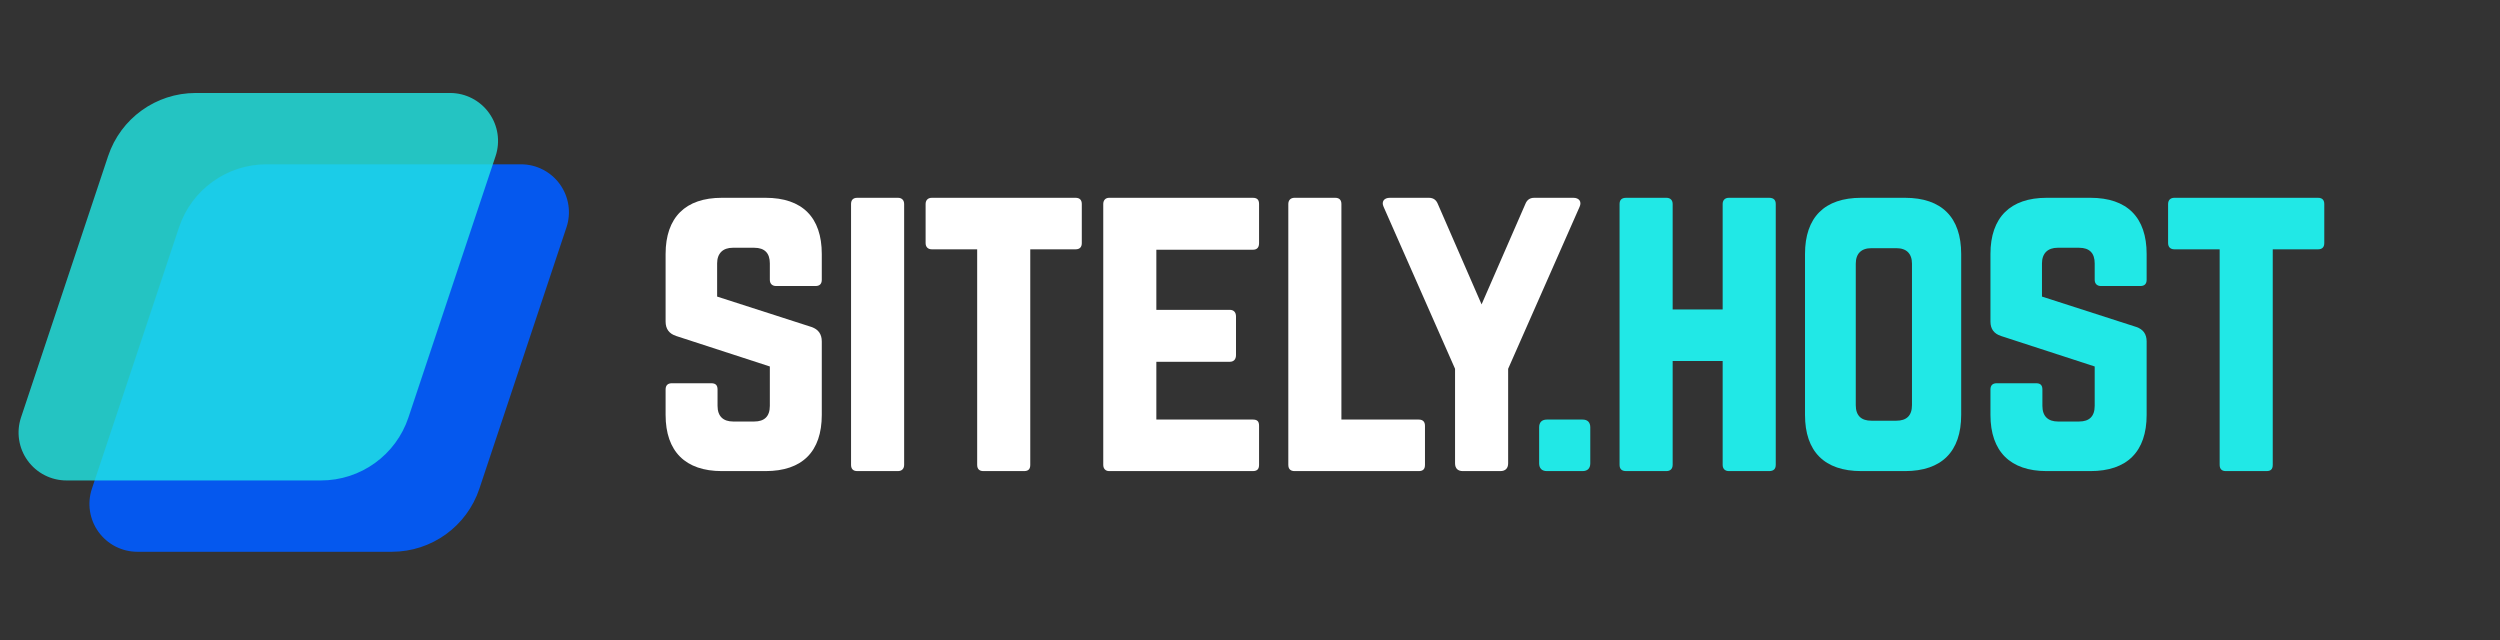 <?xml version="1.0" encoding="UTF-8"?> <svg xmlns="http://www.w3.org/2000/svg" xmlns:xlink="http://www.w3.org/1999/xlink" width="375" zoomAndPan="magnify" viewBox="0 0 281.25 72" height="96" preserveAspectRatio="xMidYMid meet" version="1.0"><rect x="0" y="0" width="281.25" height="72" fill="#333333" stroke="none"/><defs><filter x="0%" y="0%" width="100%" height="100%" id="263d9a5a16"><feColorMatrix values="0 0 0 0 1 0 0 0 0 1 0 0 0 0 1 0 0 0 1 0" color-interpolation-filters="sRGB"></feColorMatrix></filter><g></g><clipPath id="8ae217915b"><path d="M 10.016 18.484 L 64.164 18.484 L 64.164 62.074 L 10.016 62.074 Z M 10.016 18.484 " clip-rule="nonzero"></path></clipPath><clipPath id="590cf61aaf"><path d="M 29.984 18.484 L 58.613 18.484 C 60.348 18.484 61.973 19.32 62.988 20.727 C 64 22.133 64.277 23.938 63.727 25.582 L 53.93 54.98 C 52.516 59.219 48.551 62.074 44.082 62.074 L 15.453 62.074 C 13.719 62.074 12.094 61.242 11.078 59.836 C 10.066 58.43 9.789 56.625 10.34 54.98 L 20.137 25.582 C 21.551 21.344 25.516 18.484 29.984 18.484 Z M 29.984 18.484 " clip-rule="nonzero"></path></clipPath><mask id="ac3c702104"><g filter="url(#263d9a5a16)"><rect x="-28.125" width="337.5" fill="#000000" y="-7.2" height="86.4" fill-opacity="0.8"></rect></g></mask><clipPath id="d03a005489"><path d="M 2.043 0.461 L 56.191 0.461 L 56.191 44.051 L 2.043 44.051 Z M 2.043 0.461 " clip-rule="nonzero"></path></clipPath><clipPath id="f36a7dc24c"><path d="M 22.012 0.461 L 50.641 0.461 C 52.371 0.461 54 1.297 55.012 2.703 C 56.027 4.109 56.301 5.914 55.754 7.559 L 45.953 36.957 C 44.543 41.195 40.578 44.051 36.109 44.051 L 7.48 44.051 C 5.746 44.051 4.121 43.219 3.105 41.812 C 2.094 40.406 1.816 38.602 2.367 36.957 L 12.164 7.559 C 13.578 3.32 17.543 0.461 22.012 0.461 Z M 22.012 0.461 " clip-rule="nonzero"></path></clipPath><clipPath id="1fbe21f45c"><rect x="0" width="59" y="0" height="45"></rect></clipPath></defs><g clip-path="url(#8ae217915b)"><g clip-path="url(#590cf61aaf)"><path fill="#0558ee" d="M 7.973 18.484 L 66.035 18.484 L 66.035 62.074 L 7.973 62.074 Z M 7.973 18.484 " fill-opacity="1" fill-rule="nonzero"></path></g></g><g mask="url(#ac3c702104)"><g transform="matrix(1, 0, 0, 1, 0, 10)"><g clip-path="url(#1fbe21f45c)"><g clip-path="url(#d03a005489)"><g clip-path="url(#f36a7dc24c)"><path fill="#21e8e6" d="M 0 0.461 L 58.062 0.461 L 58.062 44.051 L 0 44.051 Z M 0 0.461 " fill-opacity="1" fill-rule="nonzero"></path></g></g></g></g></g><g fill="#ffffff" fill-opacity="1"><g transform="translate(72.685, 52.998)"><g><path d="M 8.52 -30.746 C 4.438 -30.746 2.195 -28.551 2.195 -24.422 L 2.195 -16.824 C 2.195 -15.988 2.59 -15.461 3.383 -15.199 L 13.922 -11.77 L 13.922 -7.336 C 13.922 -6.148 13.309 -5.578 12.168 -5.578 L 9.793 -5.578 C 8.695 -5.578 8.039 -6.148 8.039 -7.336 L 8.039 -9.18 C 8.039 -9.664 7.816 -9.883 7.336 -9.883 L 2.898 -9.883 C 2.461 -9.883 2.195 -9.664 2.195 -9.18 L 2.195 -6.324 C 2.195 -2.195 4.438 0 8.52 0 L 13.441 0 C 17.57 0 19.766 -2.195 19.766 -6.324 L 19.766 -14.582 C 19.766 -15.418 19.371 -15.945 18.625 -16.207 L 7.992 -19.633 L 7.992 -23.367 C 7.992 -24.508 8.652 -25.125 9.75 -25.125 L 12.168 -25.125 C 13.352 -25.125 13.922 -24.508 13.922 -23.367 L 13.922 -21.523 C 13.922 -21.082 14.188 -20.82 14.625 -20.82 L 19.062 -20.82 C 19.547 -20.82 19.766 -21.082 19.766 -21.523 L 19.766 -24.422 C 19.766 -28.551 17.57 -30.746 13.441 -30.746 Z M 8.52 -30.746 "></path></g></g></g><g fill="#ffffff" fill-opacity="1"><g transform="translate(93.548, 52.998)"><g><path d="M 2.898 0 C 2.414 0 2.195 -0.262 2.195 -0.703 L 2.195 -30.043 C 2.195 -30.484 2.414 -30.746 2.898 -30.746 L 7.469 -30.746 C 7.906 -30.746 8.168 -30.484 8.168 -30.043 L 8.168 -0.703 C 8.168 -0.262 7.906 0 7.469 0 Z M 2.898 0 "></path></g></g></g><g fill="#ffffff" fill-opacity="1"><g transform="translate(102.815, 52.998)"><g><path d="M 18.184 -30.746 C 18.668 -30.746 18.887 -30.484 18.887 -30.043 L 18.887 -25.652 C 18.887 -25.211 18.668 -24.949 18.184 -24.949 L 13.09 -24.949 L 13.09 -0.703 C 13.09 -0.219 12.871 0 12.387 0 L 7.816 0 C 7.379 0 7.117 -0.219 7.117 -0.703 L 7.117 -24.949 L 2.02 -24.949 C 1.582 -24.949 1.316 -25.211 1.316 -25.652 L 1.316 -30.043 C 1.316 -30.484 1.582 -30.746 2.02 -30.746 Z M 18.184 -30.746 "></path></g></g></g><g fill="#ffffff" fill-opacity="1"><g transform="translate(121.921, 52.998)"><g><path d="M 19.723 -30.043 C 19.723 -30.484 19.547 -30.746 19.02 -30.746 L 2.855 -30.746 C 2.461 -30.746 2.195 -30.484 2.195 -30.043 L 2.195 -0.703 C 2.195 -0.262 2.461 0 2.855 0 L 19.02 0 C 19.547 0 19.723 -0.262 19.723 -0.703 L 19.723 -5.094 C 19.723 -5.578 19.547 -5.797 19.02 -5.797 L 8.168 -5.797 L 8.168 -12.297 L 16.426 -12.297 C 16.867 -12.297 17.129 -12.562 17.129 -13.047 L 17.129 -17.395 C 17.129 -17.875 16.867 -18.141 16.426 -18.141 L 8.168 -18.141 L 8.168 -24.902 L 19.02 -24.902 C 19.547 -24.902 19.723 -25.211 19.723 -25.652 Z M 19.723 -30.043 "></path></g></g></g><g fill="#ffffff" fill-opacity="1"><g transform="translate(142.74, 52.998)"><g><path d="M 8.168 -5.797 L 16.867 -5.797 C 17.348 -5.797 17.57 -5.535 17.57 -5.094 L 17.57 -0.703 C 17.57 -0.219 17.348 0 16.867 0 L 2.898 0 C 2.461 0 2.195 -0.219 2.195 -0.703 L 2.195 -30.043 C 2.195 -30.484 2.461 -30.746 2.898 -30.746 L 7.469 -30.746 C 7.949 -30.746 8.168 -30.484 8.168 -30.043 Z M 8.168 -5.797 "></path></g></g></g><g fill="#ffffff" fill-opacity="1"><g transform="translate(155.127, 52.998)"><g><path d="M 17.48 -30.746 C 16.953 -30.746 16.648 -30.484 16.473 -30.043 L 11.551 -18.754 L 6.633 -30.043 C 6.457 -30.484 6.148 -30.746 5.621 -30.746 L 1.23 -30.746 C 0.57 -30.746 0.262 -30.309 0.527 -29.734 L 8.566 -11.508 L 8.566 -0.879 C 8.566 -0.309 8.871 0 9.445 0 L 13.66 0 C 14.23 0 14.539 -0.309 14.539 -0.879 L 14.539 -11.508 L 22.578 -29.734 C 22.84 -30.309 22.531 -30.746 21.875 -30.746 Z M 17.48 -30.746 "></path></g></g></g><g fill="#21e8e6" fill-opacity="1"><g transform="translate(170.958, 52.998)"><g><path d="M 2.195 -0.879 C 2.195 -0.309 2.504 0 3.074 0 L 7.07 0 C 7.645 0 7.949 -0.309 7.949 -0.879 L 7.949 -4.918 C 7.949 -5.492 7.645 -5.797 7.07 -5.797 L 3.074 -5.797 C 2.504 -5.797 2.195 -5.492 2.195 -4.918 Z M 2.195 -0.879 "></path></g></g></g><g fill="#21e8e6" fill-opacity="1"><g transform="translate(180.006, 52.998)"><g><path d="M 13.793 -18.184 L 8.168 -18.184 L 8.168 -30.043 C 8.168 -30.484 7.906 -30.746 7.469 -30.746 L 2.941 -30.746 C 2.414 -30.746 2.195 -30.484 2.195 -30.043 L 2.195 -0.703 C 2.195 -0.262 2.414 0 2.941 0 L 7.469 0 C 7.906 0 8.168 -0.262 8.168 -0.703 L 8.168 -12.387 L 13.793 -12.387 L 13.793 -0.703 C 13.793 -0.262 14.055 0 14.496 0 L 19.02 0 C 19.547 0 19.766 -0.262 19.766 -0.703 L 19.766 -30.043 C 19.766 -30.484 19.547 -30.746 19.02 -30.746 L 14.496 -30.746 C 14.055 -30.746 13.793 -30.484 13.793 -30.043 Z M 13.793 -18.184 "></path></g></g></g><g fill="#21e8e6" fill-opacity="1"><g transform="translate(200.868, 52.998)"><g><path d="M 2.195 -6.324 C 2.195 -2.195 4.391 0 8.52 0 L 13.441 0 C 17.57 0 19.766 -2.195 19.766 -6.324 L 19.766 -24.422 C 19.766 -28.551 17.57 -30.746 13.441 -30.746 L 8.52 -30.746 C 4.391 -30.746 2.195 -28.551 2.195 -24.422 Z M 9.664 -5.668 C 8.52 -5.668 7.906 -6.238 7.906 -7.422 L 7.906 -23.324 C 7.906 -24.465 8.52 -25.078 9.664 -25.078 L 12.473 -25.078 C 13.617 -25.078 14.23 -24.465 14.23 -23.324 L 14.23 -7.422 C 14.23 -6.238 13.617 -5.668 12.473 -5.668 Z M 9.664 -5.668 "></path></g></g></g><g fill="#21e8e6" fill-opacity="1"><g transform="translate(221.731, 52.998)"><g><path d="M 8.52 -30.746 C 4.438 -30.746 2.195 -28.551 2.195 -24.422 L 2.195 -16.824 C 2.195 -15.988 2.59 -15.461 3.383 -15.199 L 13.922 -11.77 L 13.922 -7.336 C 13.922 -6.148 13.309 -5.578 12.168 -5.578 L 9.793 -5.578 C 8.695 -5.578 8.039 -6.148 8.039 -7.336 L 8.039 -9.18 C 8.039 -9.664 7.816 -9.883 7.336 -9.883 L 2.898 -9.883 C 2.461 -9.883 2.195 -9.664 2.195 -9.18 L 2.195 -6.324 C 2.195 -2.195 4.438 0 8.52 0 L 13.441 0 C 17.57 0 19.766 -2.195 19.766 -6.324 L 19.766 -14.582 C 19.766 -15.418 19.371 -15.945 18.625 -16.207 L 7.992 -19.633 L 7.992 -23.367 C 7.992 -24.508 8.652 -25.125 9.75 -25.125 L 12.168 -25.125 C 13.352 -25.125 13.922 -24.508 13.922 -23.367 L 13.922 -21.523 C 13.922 -21.082 14.188 -20.82 14.625 -20.82 L 19.062 -20.82 C 19.547 -20.82 19.766 -21.082 19.766 -21.523 L 19.766 -24.422 C 19.766 -28.551 17.57 -30.746 13.441 -30.746 Z M 8.52 -30.746 "></path></g></g></g><g fill="#21e8e6" fill-opacity="1"><g transform="translate(242.594, 52.998)"><g><path d="M 18.184 -30.746 C 18.668 -30.746 18.887 -30.484 18.887 -30.043 L 18.887 -25.652 C 18.887 -25.211 18.668 -24.949 18.184 -24.949 L 13.09 -24.949 L 13.09 -0.703 C 13.09 -0.219 12.871 0 12.387 0 L 7.816 0 C 7.379 0 7.117 -0.219 7.117 -0.703 L 7.117 -24.949 L 2.02 -24.949 C 1.582 -24.949 1.316 -25.211 1.316 -25.652 L 1.316 -30.043 C 1.316 -30.484 1.582 -30.746 2.02 -30.746 Z M 18.184 -30.746 "></path></g></g></g></svg> 